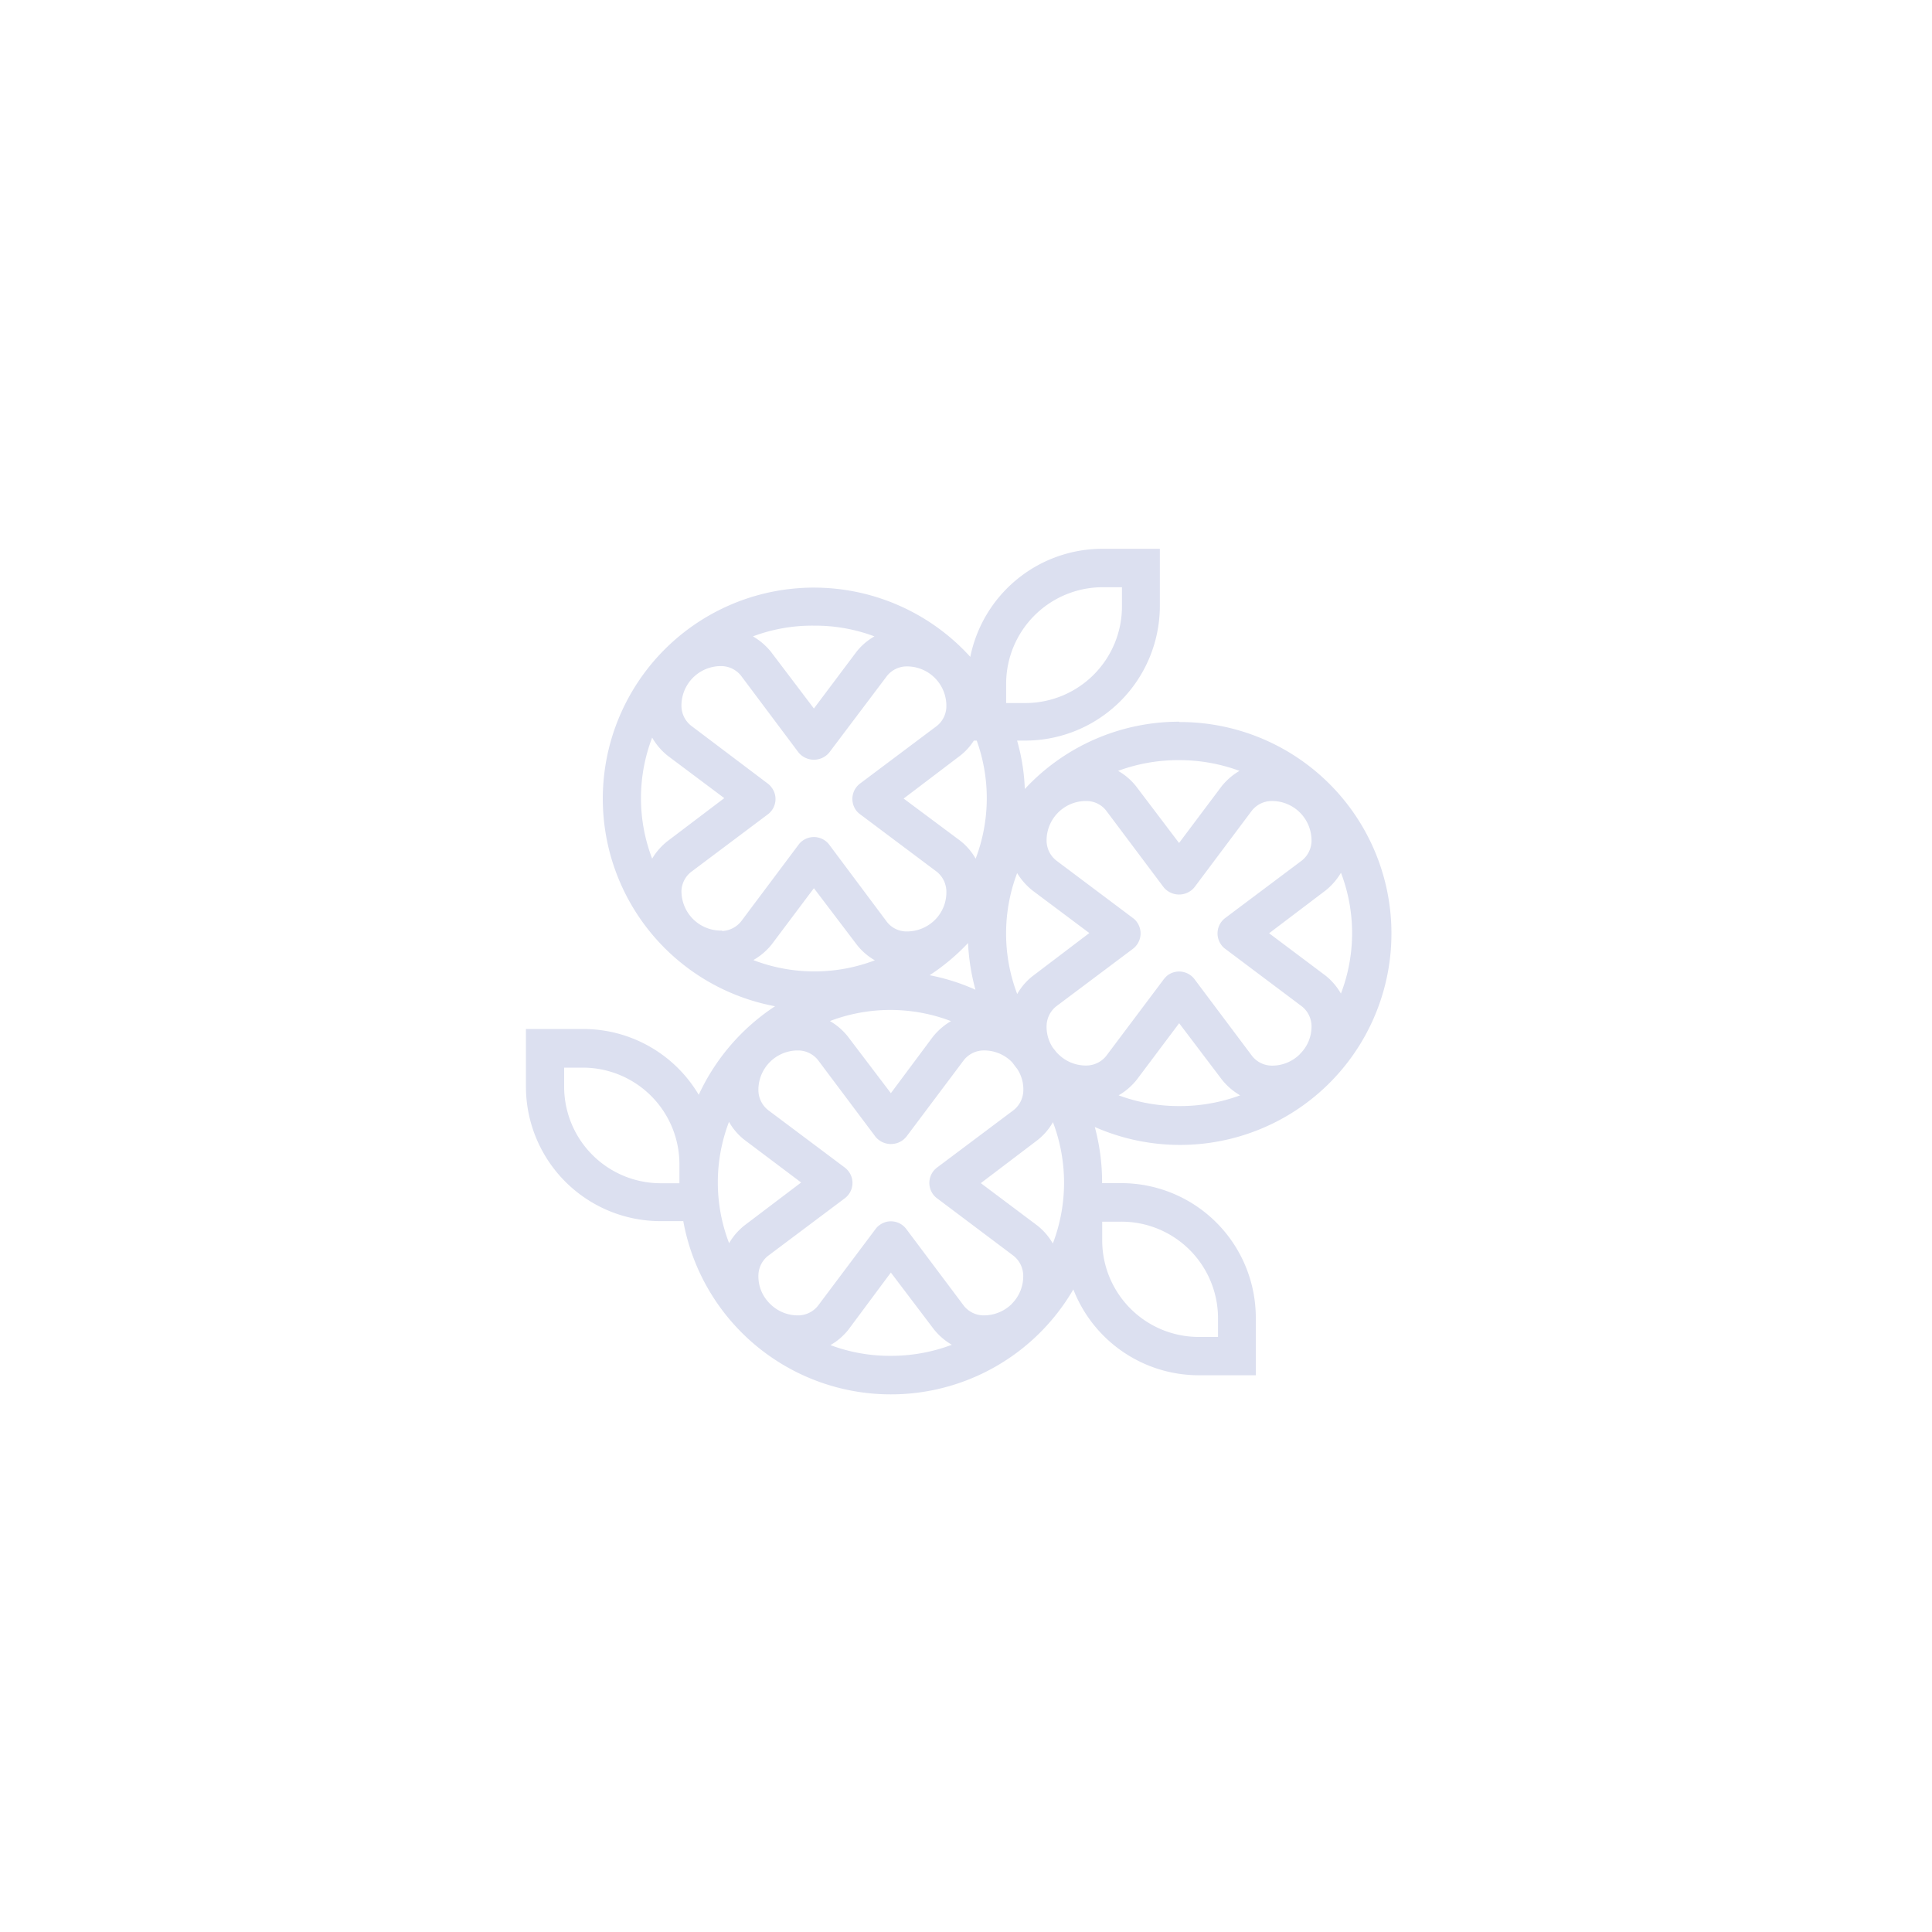 <svg id="Layer_1" data-name="Layer 1" xmlns="http://www.w3.org/2000/svg" viewBox="0 0 180 180"><defs><style>.cls-1{fill:#dce0f0;}</style></defs><g id="outline"><path class="cls-1" d="M109.85,67.24a19.6,19.6,0,0,0-14.37,6.27A18.87,18.87,0,0,0,94.76,69h.77A12.55,12.55,0,0,0,108.06,56.5V51.13h-5.37A12.56,12.56,0,0,0,90.4,61.2,19.67,19.67,0,1,0,72.21,93.75,19.8,19.8,0,0,0,65.1,102a12.5,12.5,0,0,0-10.75-6.13H49v5.37a12.54,12.54,0,0,0,12.53,12.53h2.13A19.66,19.66,0,0,0,100,120.13a12.55,12.55,0,0,0,11.67,8H117v-5.37a12.54,12.54,0,0,0-12.53-12.53h-1.79A19.72,19.72,0,0,0,102,105a19.7,19.7,0,1,0,7.89-37.73Zm-46.55,43H61.51a9,9,0,0,1-8.95-8.95V99.47h1.79a9,9,0,0,1,8.95,9Zm39.39,3.58h1.79a9,9,0,0,1,9,8.95v1.79h-1.79a9,9,0,0,1-9-9Zm7.16-43a16.18,16.18,0,0,1,5.63,1,6,6,0,0,0-1.69,1.47l-3.94,5.25-4-5.28a5.82,5.82,0,0,0-1.68-1.44A16.19,16.19,0,0,1,109.85,70.82ZM93.74,63.66a9,9,0,0,1,9-8.95h1.79V56.5a9,9,0,0,1-9,9H93.74Zm1,17.64A6.14,6.14,0,0,0,96.24,83l5.25,3.93-5.27,4a5.7,5.7,0,0,0-1.45,1.68,15.88,15.88,0,0,1,0-11.28ZM90.73,69H91a15.86,15.86,0,0,1-.1,11,5.7,5.7,0,0,0-1.45-1.68l0,0L84.19,74.4l5.27-4A5.52,5.52,0,0,0,90.73,69ZM86.61,90.86a19.66,19.66,0,0,0,3.58-3,20,20,0,0,0,.69,4.35A19.35,19.35,0,0,0,86.61,90.86Zm2,4.27a6.14,6.14,0,0,0-1.7,1.47L83,101.85,79,96.58a5.83,5.83,0,0,0-1.68-1.45,15.86,15.86,0,0,1,11.27,0ZM75.83,58.29a15.75,15.75,0,0,1,5.64,1,5.7,5.7,0,0,0-1.7,1.47l-3.94,5.25-4-5.28a6.09,6.09,0,0,0-1.68-1.44A15.73,15.73,0,0,1,75.83,58.29ZM60.76,80a15.78,15.78,0,0,1,0-11.28,5.94,5.94,0,0,0,1.46,1.7l5.26,3.94-5.28,4A5.82,5.82,0,0,0,60.76,80Zm6.52,6.7A3.68,3.68,0,0,1,63.49,83a2.36,2.36,0,0,1,.88-1.75l7.17-5.38a1.78,1.78,0,0,0,.35-2.5,1.71,1.71,0,0,0-.35-.36L64.4,67.62a2.38,2.38,0,0,1-.91-1.78,3.68,3.68,0,0,1,3.56-3.78h.23a2.39,2.39,0,0,1,1.75.88l5.37,7.17a1.86,1.86,0,0,0,2.61.25,2,2,0,0,0,.25-.25L82.62,63a2.36,2.36,0,0,1,1.77-.91,3.67,3.67,0,0,1,3.78,3.55v.23a2.36,2.36,0,0,1-.88,1.76L80.13,73a1.8,1.8,0,0,0-.36,2.51,1.71,1.71,0,0,0,.36.35l7.15,5.36A2.39,2.39,0,0,1,88.17,83a3.62,3.62,0,0,1-1.07,2.71,3.71,3.71,0,0,1-2.71,1.07,2.32,2.32,0,0,1-1.75-.88L77.26,78.7a1.79,1.79,0,0,0-2.5-.36,1.54,1.54,0,0,0-.36.36l-5.35,7.14a2.4,2.4,0,0,1-1.77.9Zm2.92,2.74A6,6,0,0,0,71.89,88l3.94-5.25,4,5.27a5.7,5.7,0,0,0,1.68,1.45,15.86,15.86,0,0,1-11.27,0Zm-2.28,26.36a15.78,15.78,0,0,1,0-11.28,5.58,5.58,0,0,0,1.47,1.7l5.25,3.95-5.28,4A5.91,5.91,0,0,0,67.92,115.84ZM83,126.32a15.73,15.73,0,0,1-5.63-1,5.77,5.77,0,0,0,1.69-1.46L83,118.56l4,5.28a6,6,0,0,0,1.68,1.45A16,16,0,0,1,83,126.32Zm11.27-4.84a3.71,3.71,0,0,1-2.71,1.07,2.38,2.38,0,0,1-1.75-.88l-5.37-7.16a1.78,1.78,0,0,0-2.51-.36,1.54,1.54,0,0,0-.36.36l-5.35,7.13a2.38,2.38,0,0,1-1.77.91,3.65,3.65,0,0,1-2.71-1.08,3.57,3.57,0,0,1-1.08-2.71,2.37,2.37,0,0,1,.89-1.75l7.16-5.37a1.79,1.79,0,0,0,.35-2.51,1.93,1.93,0,0,0-.35-.35l-7.14-5.35a2.4,2.4,0,0,1-.91-1.78,3.67,3.67,0,0,1,3.56-3.78h.23a2.39,2.39,0,0,1,1.75.88l5.37,7.16a1.86,1.86,0,0,0,2.61.26,3.19,3.19,0,0,0,.26-.26l5.35-7.13a2.38,2.38,0,0,1,1.77-.91,3.62,3.62,0,0,1,2.71,1.07,2,2,0,0,1,.18.23c.1.13.2.27.31.4a3.47,3.47,0,0,1,.58,2.08,2.4,2.4,0,0,1-.88,1.76l-7.16,5.37a1.79,1.79,0,0,0-.36,2.5,1.54,1.54,0,0,0,.36.36L94.43,117a2.4,2.4,0,0,1,.9,1.77A3.63,3.63,0,0,1,94.26,121.48Zm3.81-5.64a5.79,5.79,0,0,0-1.45-1.67l0,0-5.25-3.94,5.27-4a5.7,5.7,0,0,0,1.45-1.68,15.88,15.88,0,0,1,0,11.28Zm11.78-12.79a16.19,16.19,0,0,1-5.64-1,6,6,0,0,0,1.7-1.47l3.94-5.25,4,5.28a6.09,6.09,0,0,0,1.68,1.44A16.18,16.18,0,0,1,109.85,103.05Zm11.26-4.85a3.65,3.65,0,0,1-2.71,1.08,2.37,2.37,0,0,1-1.75-.89l-5.37-7.16a1.8,1.8,0,0,0-2.51-.36,2.38,2.38,0,0,0-.35.36l-5.36,7.14a2.39,2.39,0,0,1-1.77.9,3.63,3.63,0,0,1-2.71-1.07A2,2,0,0,1,98.4,98l-.31-.39a3.52,3.52,0,0,1-.58-2.09,2.39,2.39,0,0,1,.88-1.75l7.16-5.37a1.8,1.8,0,0,0,.36-2.51,1.54,1.54,0,0,0-.36-.36l-7.13-5.35a2.38,2.38,0,0,1-.91-1.77,3.67,3.67,0,0,1,3.55-3.78h.23a2.33,2.33,0,0,1,1.76.88l5.37,7.16a1.86,1.86,0,0,0,2.61.25,2,2,0,0,0,.25-.25l5.35-7.14a2.37,2.37,0,0,1,1.77-.9,3.68,3.68,0,0,1,3.79,3.78,2.39,2.39,0,0,1-.88,1.75l-7.16,5.37a1.8,1.8,0,0,0-.36,2.51,1.54,1.54,0,0,0,.36.36l7.14,5.36a2.38,2.38,0,0,1,.9,1.76A3.57,3.57,0,0,1,121.11,98.2Zm3.81-16.9a15.75,15.75,0,0,1,0,11.27,5.82,5.82,0,0,0-1.44-1.68l0,0-5.25-3.94,5.28-4a6.09,6.09,0,0,0,1.44-1.68Z"/></g></svg>